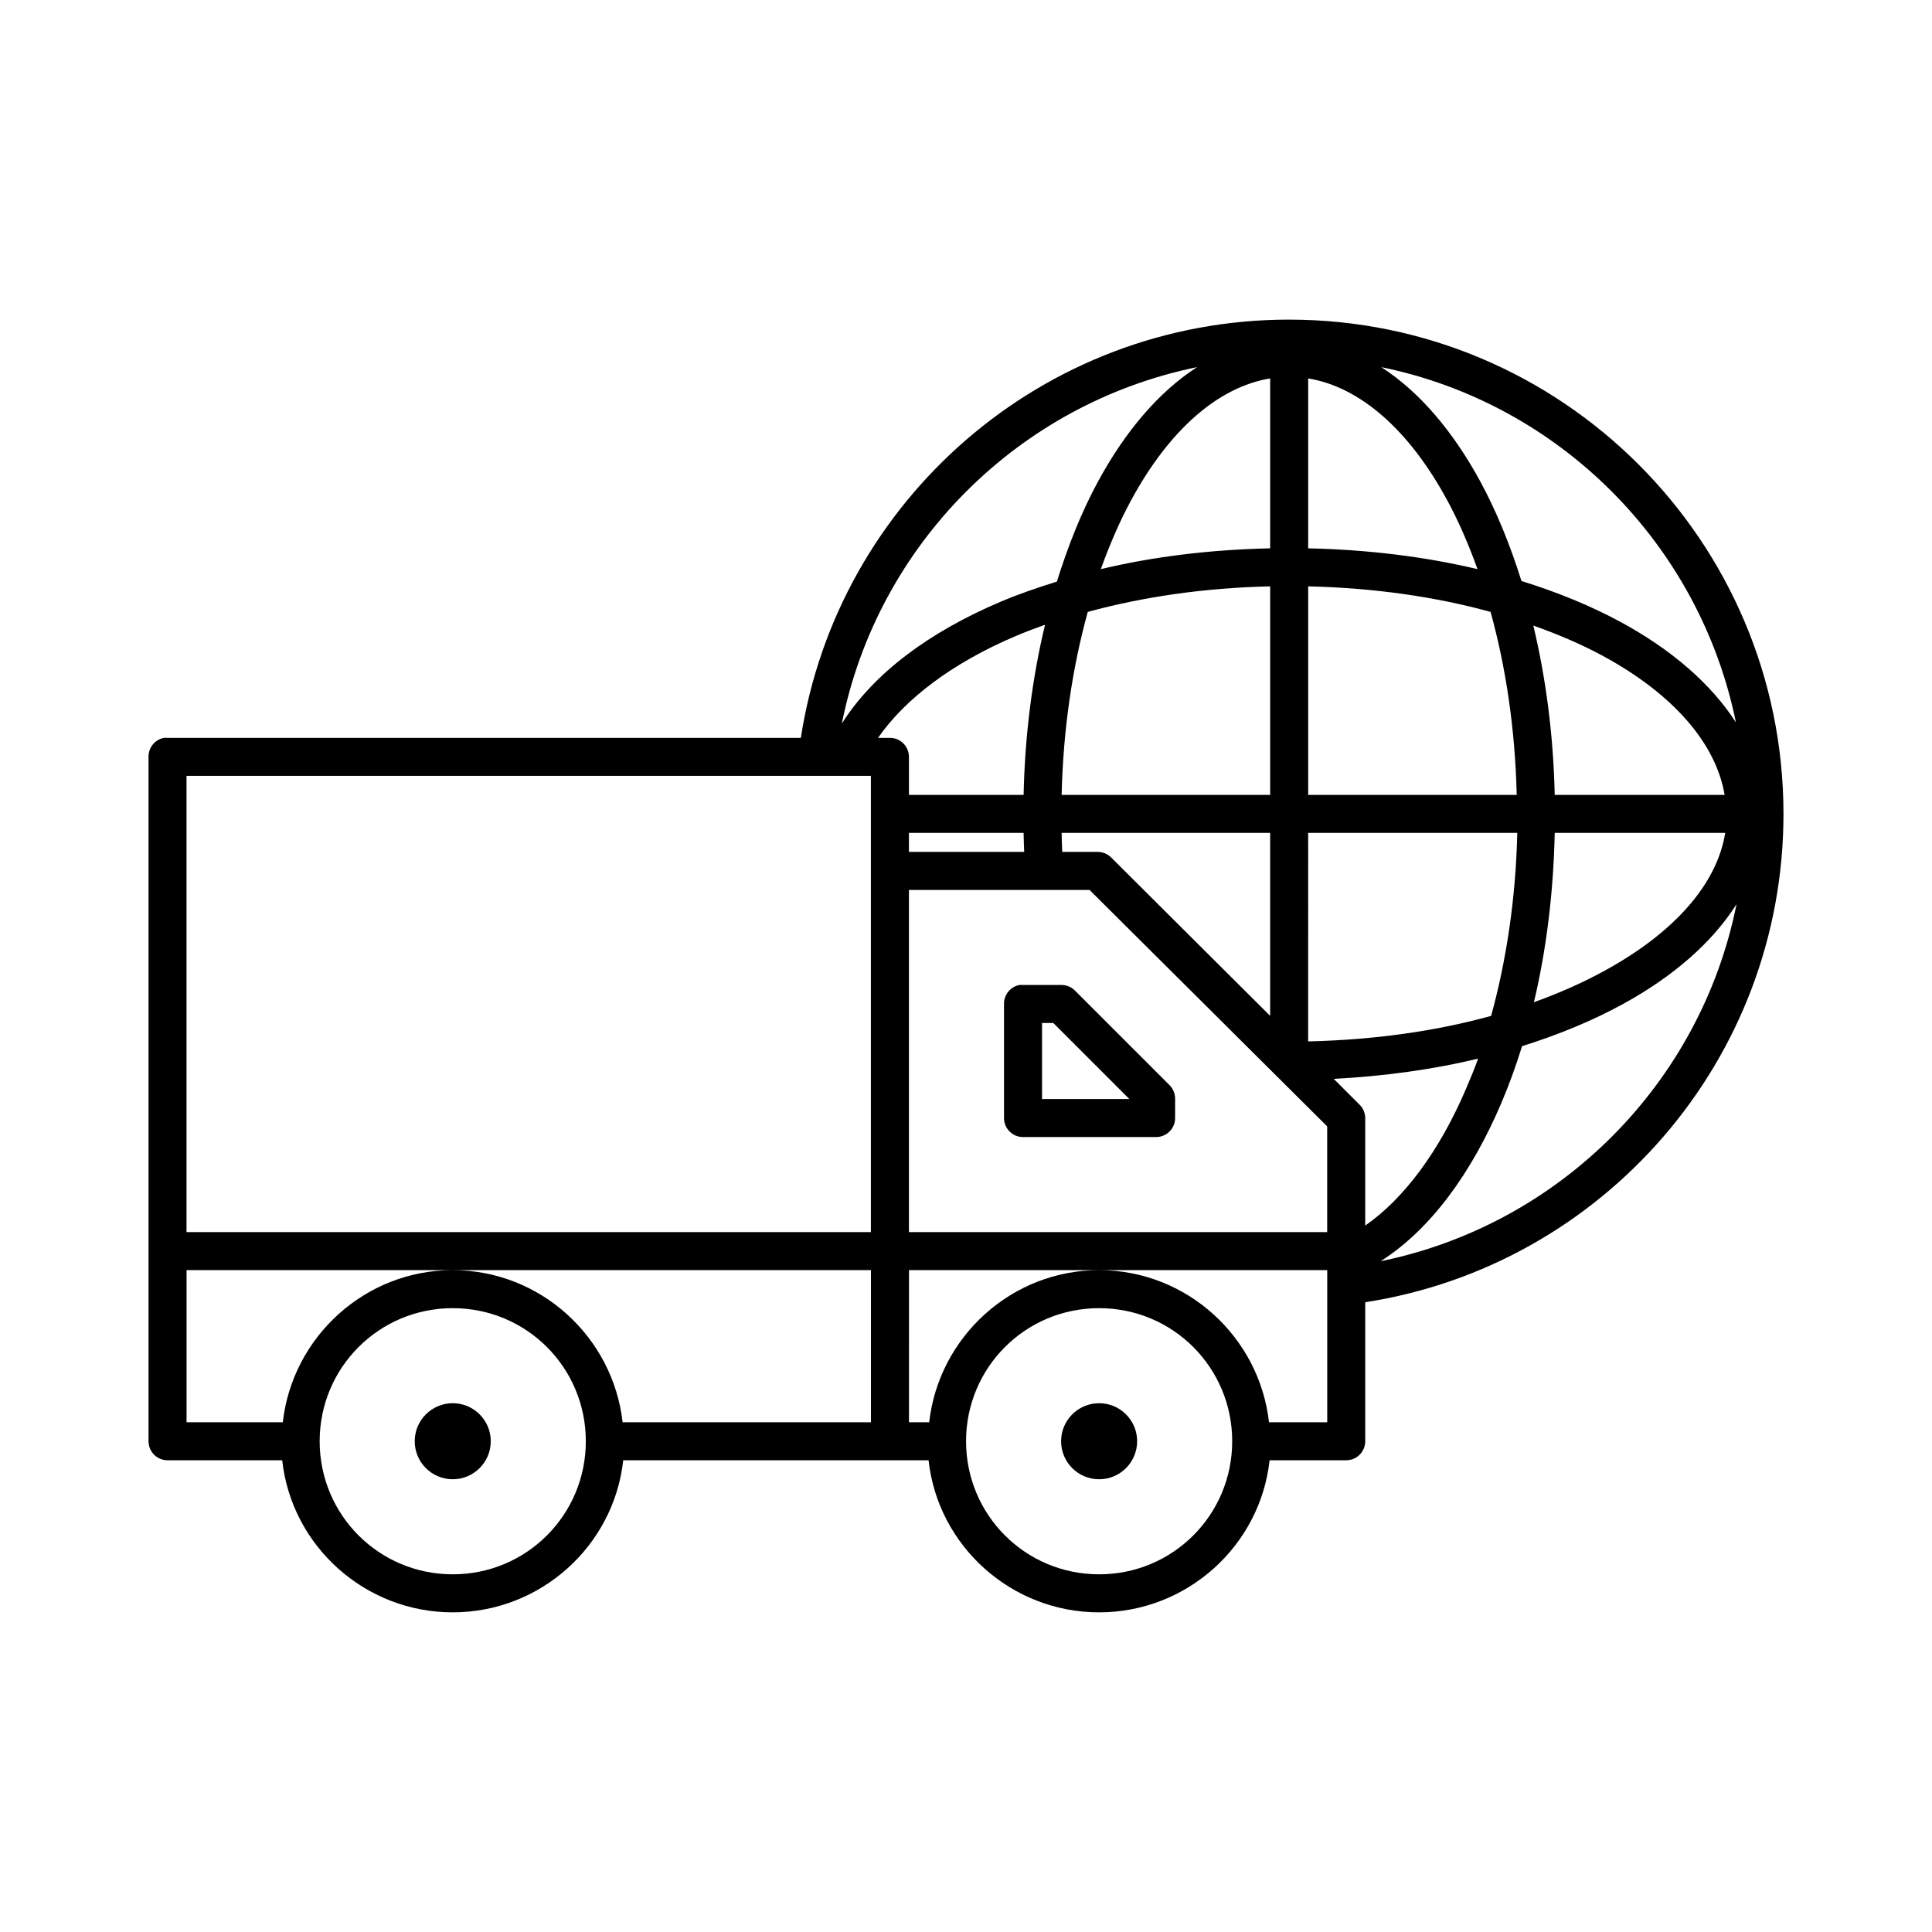 <?xml version="1.0" encoding="UTF-8"?>
<!-- Uploaded to: ICON Repo, www.svgrepo.com, Generator: ICON Repo Mixer Tools -->
<svg fill="#000000" width="800px" height="800px" version="1.1" viewBox="144 144 512 512" xmlns="http://www.w3.org/2000/svg">
 <path d="m485.64 228.7c-65.445 0-119.73 48.051-129.41 110.84h-167.83c-0.312-0.031-0.629-0.031-0.945 0-2.406 0.457-4.137 2.586-4.094 5.035v181.37c0 2.785 2.258 5.039 5.039 5.039h30.387c2.473 22.672 21.871 40.305 45.184 40.305s42.711-17.633 45.188-40.305h80.922c2.477 22.672 21.875 40.305 45.188 40.305s42.711-17.633 45.184-40.305h20.312c2.781 0 5.035-2.254 5.035-5.039v-36.84c62.773-9.699 110.84-63.984 110.84-129.41 0-72.285-58.707-130.99-130.99-130.99zm-24.402 12.594c-10.258 6.613-19.141 17.188-26.293 30.387-4.262 7.871-7.867 16.836-10.863 26.449-5.223 1.625-10.219 3.344-14.957 5.356-18.844 8-33.641 18.969-42.035 32.273 9.496-47.445 46.758-84.781 94.148-94.465zm48.809 0c47.25 9.656 84.336 46.898 93.992 94.152-6.652-10.348-17.297-19.434-30.547-26.609-7.859-4.258-16.711-7.894-26.289-10.863-2.988-9.559-6.625-18.461-10.863-26.293-7.152-13.199-16.039-23.773-26.293-30.387zm-29.441 2.992v45.027c-15.879 0.348-31.016 2.199-44.871 5.512 2.352-6.578 5.055-12.77 8.027-18.262 10.113-18.668 23.109-30.02 36.844-32.277zm10.074 0c13.734 2.258 26.73 13.609 36.84 32.277 2.977 5.492 5.68 11.684 8.031 18.262-13.848-3.289-28.988-5.168-44.871-5.512zm-10.074 55.105v55.262h-55.262c0.406-17.457 2.883-33.887 6.926-48.492 14.578-3.981 30.926-6.383 48.336-6.769zm10.074 0c17.395 0.398 33.766 2.758 48.336 6.769 4.043 14.605 6.519 31.035 6.926 48.492h-55.262zm-69.902 10.234c0.047-0.02 0.109 0.016 0.156 0-3.348 13.922-5.316 29.082-5.668 45.027h-30.387v-10.078c0-2.781-2.254-5.035-5.035-5.035h-3.148c7.117-10.281 19.637-19.82 36.367-26.926 2.473-1.051 5.074-2.051 7.715-2.988zm129.57 0.156c6.691 2.379 12.844 5.008 18.418 8.031 18.609 10.078 29.969 23.152 32.277 36.84h-45.027c-0.352-15.891-2.344-30.988-5.668-44.871zm-356.92 39.832h181.37v120.91h-181.37zm191.45 15.113h30.387c0.043 1.688 0.082 3.371 0.156 5.039h-30.543zm40.465 0h55.262v48.492l-42.195-42.035c-0.969-0.938-2.273-1.449-3.621-1.418h-9.289c-0.082-1.664-0.109-3.352-0.156-5.039zm65.336 0h55.418c-0.395 17.426-2.918 33.914-6.926 48.492-14.613 4.055-31.043 6.363-48.492 6.769zm65.34 0h45.184c-2.203 13.641-13.527 26.43-31.961 36.527-5.629 3.086-11.941 5.91-18.734 8.344 3.289-13.84 5.172-29.004 5.512-44.871zm-171.14 15.117h47.863l62.977 62.66v28.023h-110.84zm219.32 3.777c-9.508 47.52-46.879 84.938-94.309 94.621 13.176-8.402 24.016-23.234 31.961-41.879 2.043-4.793 3.875-9.828 5.512-15.113 9.77-3.062 18.793-6.812 26.766-11.18 13.133-7.195 23.551-16.164 30.07-26.449zm-190.03 21.41c-2.41 0.461-4.137 2.586-4.094 5.039v30.23c0 2.781 2.258 5.035 5.039 5.035h35.266c2.781 0 5.039-2.254 5.039-5.035v-5.039c0.031-1.348-0.48-2.652-1.418-3.621l-25.191-25.191c-0.969-0.938-2.273-1.449-3.621-1.418h-10.074c-0.316-0.027-0.633-0.027-0.945 0zm5.984 10.078h2.988l20.152 20.152h-23.141zm115.56 9.445c-0.98 2.758-2.047 5.293-3.148 7.871-7.09 16.641-16.52 29.258-26.766 36.371v-28.34c0.031-1.348-0.477-2.652-1.414-3.621l-6.93-6.926c13.434-0.695 26.367-2.492 38.258-5.356zm-342.27 56.051h181.37v40.305h-65.812c-2.551-22.59-21.77-40.305-45.027-40.305-23.254 0-42.477 17.715-45.027 40.305h-25.504zm191.45 0h110.84v40.305h-15.43c-2.551-22.59-21.773-40.305-45.027-40.305s-42.477 17.715-45.027 40.305h-5.356zm-120.91 10.074c19.539 0 35.27 15.73 35.27 35.266 0 19.539-15.73 35.27-35.27 35.27-19.535 0-35.266-15.73-35.266-35.27 0-19.535 15.73-35.266 35.266-35.266zm171.3 0c19.535 0 35.266 15.73 35.266 35.266 0 19.539-15.73 35.27-35.266 35.27-19.539 0-35.266-15.73-35.266-35.27 0-19.535 15.727-35.266 35.266-35.266zm-171.3 25.191c-5.562 0-10.074 4.512-10.074 10.074 0 5.566 4.512 10.078 10.074 10.078 5.566 0 10.078-4.512 10.078-10.078 0-5.562-4.512-10.074-10.078-10.074zm171.3 0c-5.566 0-10.078 4.512-10.078 10.074 0 5.566 4.512 10.078 10.078 10.078s10.074-4.512 10.074-10.078c0-5.562-4.508-10.074-10.074-10.074z"/>
</svg>